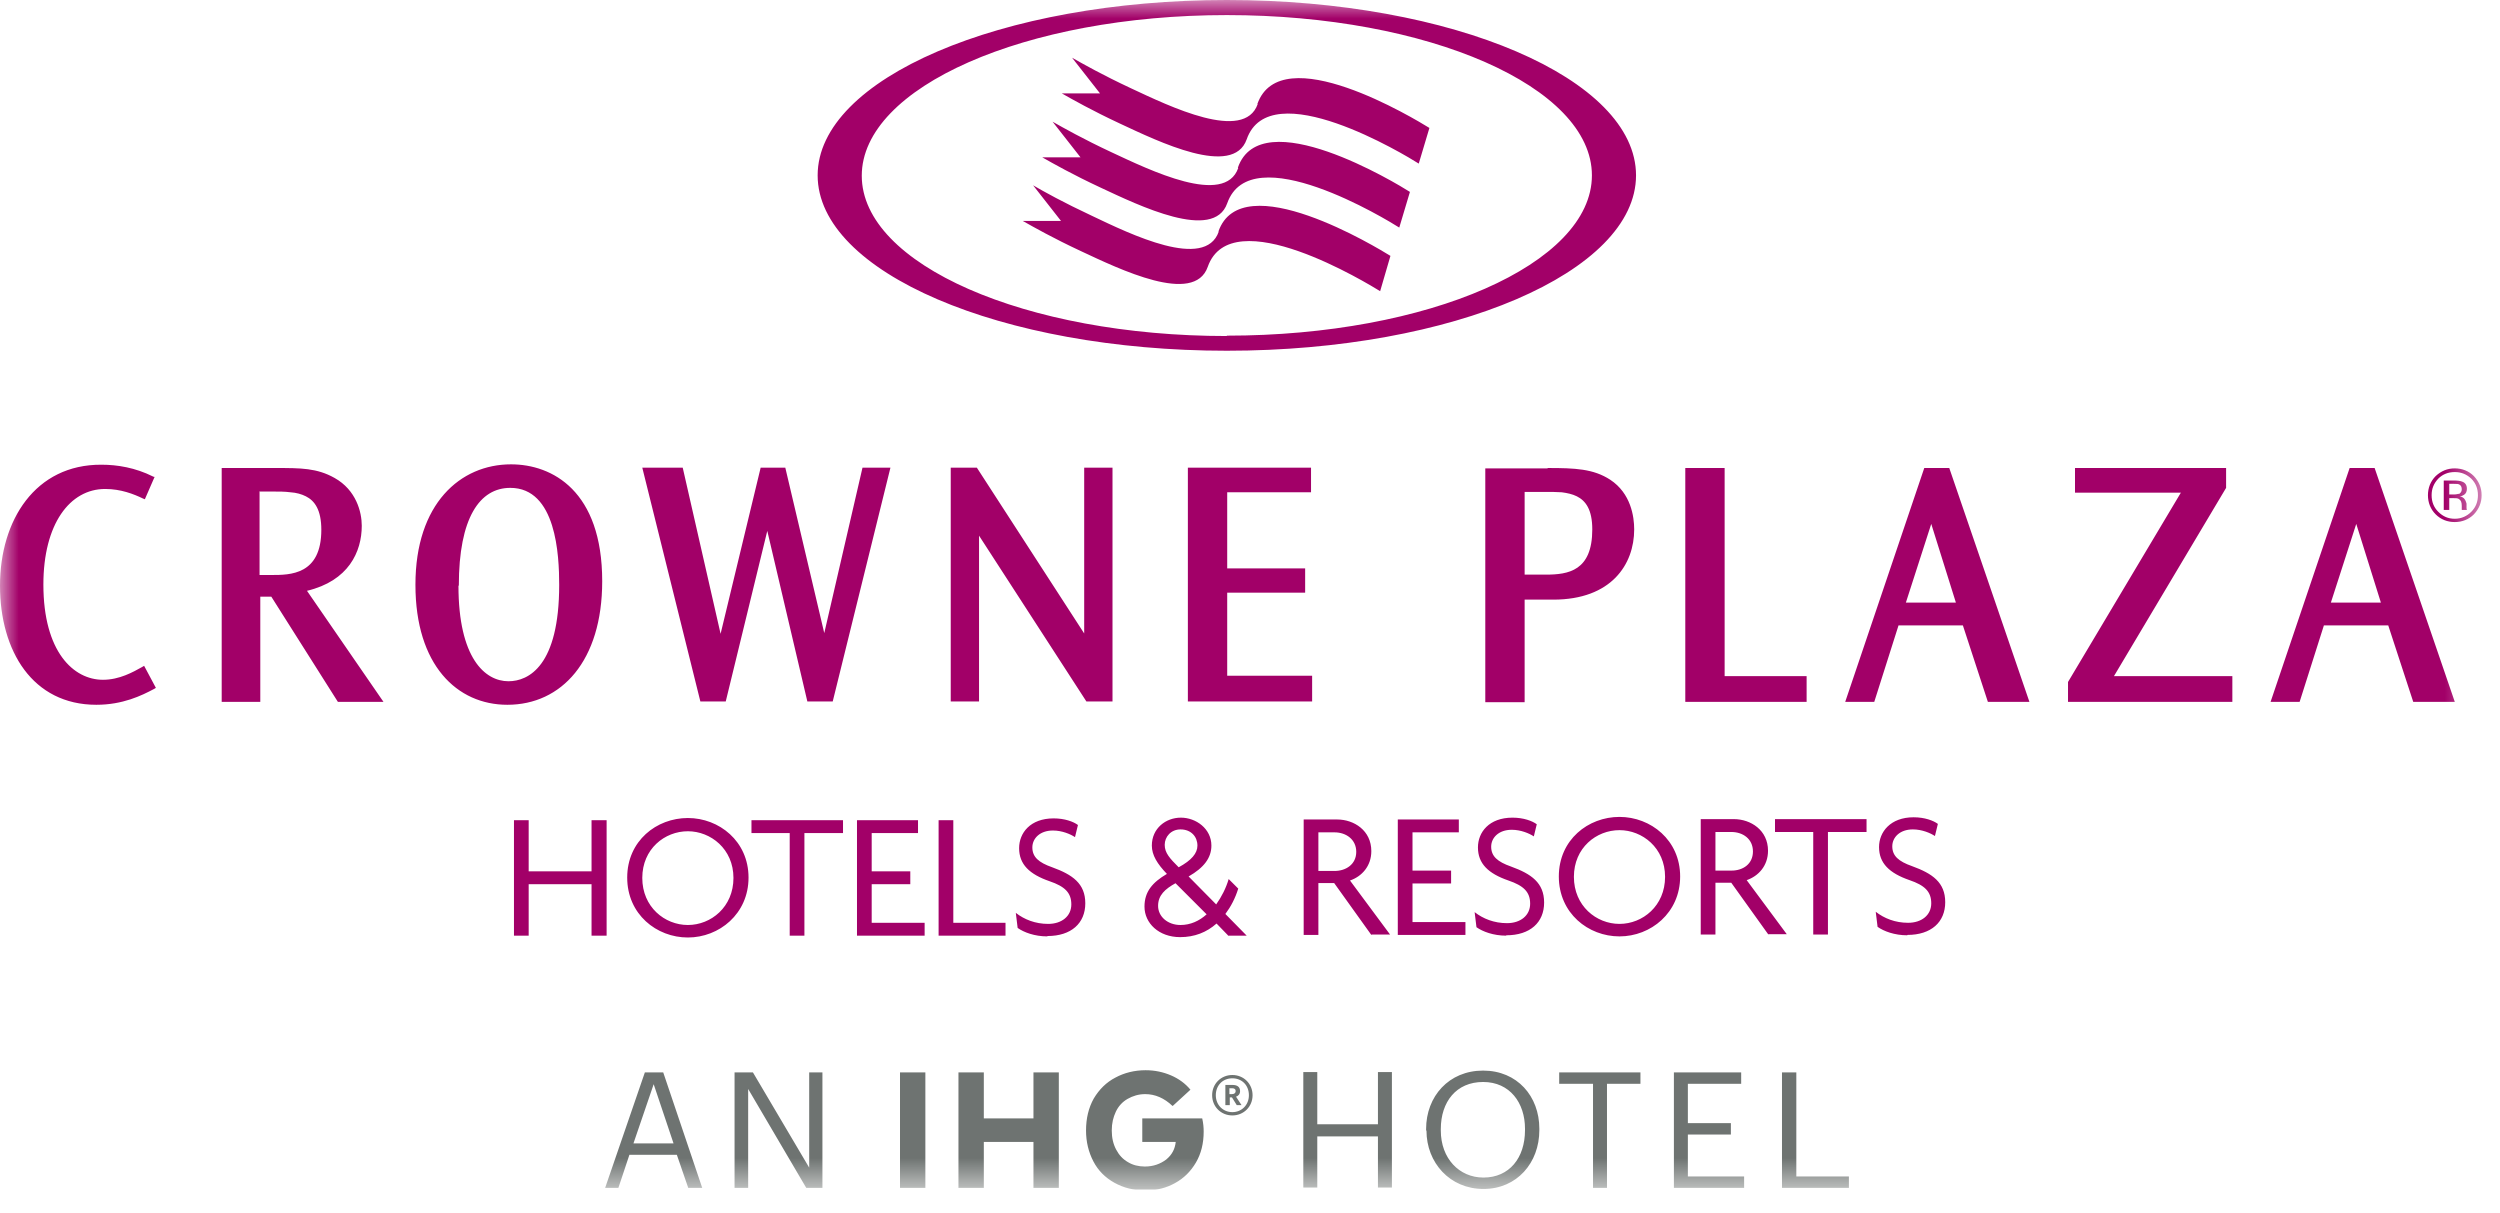 <svg viewBox="0 0 68 33" fill="none" xmlns="http://www.w3.org/2000/svg">
<g clip-path="url(#clip0_63_573)">
<mask id="mask0_63_573" style="mask-type:luminance" maskUnits="userSpaceOnUse" x="0" y="0" width="68" height="33">
<path d="M67.51 0H0V32.36H67.51V0Z" fill="white"></path>
</mask>
<g mask="url(#mask0_63_573)">
<path d="M35.45 29.16H35.83V30.58H37.48V29.16H37.86V32.3H37.48V30.91H35.83V32.3H35.45V29.16ZM38.79 30.75V30.71C38.79 29.82 39.41 29.12 40.34 29.12C41.27 29.12 41.87 29.82 41.87 30.7V30.74C41.87 31.63 41.26 32.34 40.35 32.34C39.44 32.34 38.8 31.63 38.8 30.75M41.48 30.74V30.7C41.48 30 41.07 29.43 40.34 29.43C39.61 29.43 39.19 29.97 39.19 30.71V30.75C39.19 31.51 39.69 32.03 40.35 32.03C41.05 32.03 41.48 31.5 41.48 30.74ZM43.32 29.48H42.41V29.17H44.62V29.48H43.71V32.31H43.33V29.48H43.32ZM45.53 29.17H47.36V29.48H45.91V30.55H47.08V30.86H45.91V32H47.44V32.31H45.53V29.17ZM48.48 29.17H48.86V32H50.29V32.31H48.47V29.17H48.48ZM17.54 29.17H18.04L19.1 32.31H18.72L18.41 31.41H17.12L16.82 32.31H16.46L17.54 29.17ZM17.23 31.1H18.32L17.78 29.49L17.23 31.1ZM19.98 29.17H20.48L22.01 31.76V29.17H22.37V32.31H21.93L20.35 29.62V32.31H19.98V29.17ZM25.17 32.31H24.48V29.17H25.17V32.31ZM26.07 29.17H26.76V30.42H28.11V29.17H28.8V32.31H28.11V31.06H26.76V32.31H26.07V29.17ZM31.9 30.08L32.38 29.64C32.24 29.47 32.06 29.34 31.85 29.25C31.64 29.16 31.41 29.11 31.16 29.11C30.86 29.11 30.58 29.18 30.34 29.31C30.09 29.44 29.9 29.63 29.75 29.88C29.61 30.13 29.54 30.42 29.54 30.75C29.54 31.06 29.61 31.34 29.74 31.59C29.87 31.84 30.06 32.03 30.31 32.17C30.56 32.31 30.84 32.38 31.16 32.38C31.46 32.38 31.73 32.31 31.96 32.18C32.2 32.05 32.39 31.86 32.53 31.62C32.67 31.38 32.74 31.1 32.74 30.78C32.74 30.67 32.73 30.55 32.7 30.42H31.07V31.06H31.98C31.96 31.25 31.88 31.41 31.72 31.54C31.56 31.66 31.37 31.73 31.14 31.73C30.97 31.73 30.81 31.69 30.68 31.61C30.54 31.53 30.44 31.42 30.36 31.27C30.28 31.12 30.24 30.95 30.24 30.75C30.24 30.55 30.28 30.39 30.35 30.24C30.42 30.09 30.53 29.97 30.67 29.89C30.81 29.81 30.97 29.76 31.15 29.76C31.42 29.76 31.67 29.87 31.89 30.08M34.07 29.79C34.07 30.1 33.83 30.34 33.52 30.34C33.21 30.34 32.97 30.1 32.97 29.79C32.97 29.48 33.21 29.24 33.52 29.24C33.83 29.24 34.07 29.48 34.07 29.79ZM33.97 29.79C33.97 29.52 33.78 29.33 33.52 29.33C33.26 29.33 33.07 29.52 33.07 29.79C33.07 30.06 33.27 30.25 33.52 30.25C33.77 30.25 33.97 30.06 33.97 29.79ZM33.76 30.06H33.64L33.51 29.85H33.45V30.06H33.33V29.51H33.52C33.65 29.51 33.73 29.56 33.73 29.68C33.73 29.76 33.68 29.81 33.62 29.83L33.77 30.06H33.76ZM33.61 29.68C33.61 29.62 33.57 29.6 33.51 29.6H33.44V29.76H33.51C33.57 29.76 33.61 29.73 33.61 29.68Z" fill="#6E7371"></path>
<path d="M12.47 15.93C12.47 17.9 13.19 18.53 13.83 18.53C14.38 18.53 15.21 18.11 15.21 15.91C15.21 15.1 15.13 13.27 13.88 13.27C13.05 13.27 12.48 14.08 12.48 15.93H12.47ZM11.3 15.9C11.3 13.7 12.52 12.63 13.9 12.63C15.02 12.63 16.38 13.35 16.38 15.81C16.38 17.98 15.27 19.17 13.8 19.17C12.43 19.17 11.3 18.09 11.3 15.91V15.9ZM17.47 12.72L19.05 19.08H19.74L20.87 14.44L21.96 19.08H22.65L24.22 12.72H23.46L22.42 17.22L21.36 12.72H20.69L19.6 17.24L18.57 12.72H17.48H17.47ZM25.86 12.72V19.08H26.63V14.57L29.55 19.08H30.26V12.72H29.49V17.23L26.57 12.72H25.87H25.86ZM32.31 12.72V19.08H35.69V18.38H33.38V16.12H35.5V15.46H33.38V13.39H35.66V12.72H32.32H32.31ZM4.21 12.98L4.16 12.96C3.68 12.72 3.19 12.64 2.76 12.64C0.96 12.63 0 14.15 0 15.93C0 17.71 0.89 19.17 2.62 19.17C3.34 19.17 3.85 18.92 4.19 18.74L4.24 18.71L3.92 18.11L3.87 18.14C3.62 18.28 3.25 18.49 2.8 18.49C2 18.49 1.18 17.73 1.18 15.9C1.18 14.25 1.9 13.3 2.86 13.3C3.29 13.3 3.64 13.44 3.89 13.56L3.94 13.58L4.21 12.96V12.98ZM7.06 13.38V15.64H7.38C7.89 15.64 8.74 15.64 8.74 14.41C8.74 13.87 8.56 13.62 8.32 13.5C8.2 13.44 8.06 13.4 7.9 13.39C7.75 13.37 7.59 13.37 7.44 13.37H7.05L7.06 13.38ZM7.51 12.73C8.18 12.73 8.62 12.73 9.1 13C9.69 13.33 9.84 13.93 9.84 14.3C9.84 15.01 9.48 15.8 8.35 16.07L10.43 19.09H9.19L7.38 16.23H7.08V19.09H6.03V12.73H7.53H7.51ZM67.22 13.02C67.34 13.14 67.4 13.29 67.4 13.47C67.4 13.65 67.34 13.8 67.22 13.92C67.1 14.04 66.95 14.11 66.77 14.11C66.59 14.11 66.45 14.05 66.32 13.92C66.2 13.8 66.14 13.65 66.14 13.47C66.14 13.29 66.2 13.15 66.32 13.02C66.44 12.9 66.59 12.84 66.77 12.84C66.95 12.84 67.09 12.9 67.22 13.02ZM67.29 12.95C67.15 12.81 66.97 12.74 66.77 12.74C66.57 12.74 66.4 12.81 66.25 12.95C66.11 13.09 66.04 13.27 66.04 13.47C66.04 13.67 66.11 13.85 66.25 13.99C66.39 14.13 66.57 14.2 66.77 14.2C66.97 14.2 67.15 14.13 67.29 13.99C67.43 13.84 67.5 13.67 67.5 13.47C67.5 13.27 67.43 13.1 67.29 12.95ZM66.88 13.43C66.88 13.43 66.81 13.45 66.75 13.45H66.62V13.16H66.74C66.82 13.16 66.88 13.16 66.91 13.19C66.94 13.21 66.96 13.25 66.96 13.31C66.96 13.37 66.93 13.41 66.88 13.44M66.48 13.87H66.62V13.55H66.73C66.81 13.55 66.86 13.55 66.89 13.58C66.94 13.61 66.96 13.67 66.96 13.76V13.87H67.1C67.1 13.87 67.09 13.84 67.09 13.82C67.09 13.8 67.09 13.78 67.09 13.76V13.7C67.09 13.7 67.07 13.62 67.04 13.58C67.01 13.54 66.97 13.51 66.9 13.5C66.95 13.5 66.99 13.48 67.02 13.46C67.07 13.43 67.1 13.37 67.1 13.3C67.1 13.2 67.06 13.13 66.97 13.1C66.92 13.08 66.85 13.07 66.75 13.07H66.47V13.87H66.48ZM63.41 16.39H64.76L64.09 14.25L63.4 16.39H63.41ZM64.59 12.73L66.77 19.09H65.64L64.96 17.01H63.21L62.55 19.09H61.76L63.91 12.73H64.59ZM41.47 13.38V15.63H42.04C42.66 15.63 43.31 15.53 43.31 14.4C43.31 13.86 43.13 13.62 42.89 13.5C42.77 13.44 42.63 13.41 42.48 13.39C42.33 13.38 42.18 13.38 42.04 13.38H41.47ZM42.1 12.73C42.84 12.73 43.34 12.75 43.8 13.05C44.36 13.42 44.45 14.05 44.45 14.4C44.45 15.35 43.83 16.31 42.25 16.31H41.47V19.1H40.4V12.74H42.09L42.1 12.73ZM45.84 12.73V19.09H49.14V18.39H46.91V12.73H45.84ZM51.84 16.39H53.2L52.53 14.25L51.84 16.39ZM53.02 12.73L55.2 19.09H54.07L53.39 17.01H51.64L50.98 19.09H50.19L52.34 12.73H53.02ZM56.44 12.73V13.4H59.32L56.25 18.55V19.09H60.72V18.39H57.5L60.55 13.27V12.73H56.44ZM16.09 25.45V24.05H14.38V25.45H13.98V22.31H14.38V23.7H16.09V22.31H16.5V25.45H16.09ZM18.71 25.5C17.86 25.5 17.06 24.87 17.06 23.87C17.06 22.87 17.86 22.25 18.71 22.25C19.56 22.25 20.36 22.88 20.36 23.87C20.36 24.86 19.56 25.5 18.71 25.5ZM18.71 22.61C18.08 22.61 17.47 23.09 17.47 23.88C17.47 24.67 18.08 25.16 18.71 25.16C19.34 25.16 19.95 24.67 19.95 23.88C19.95 23.09 19.33 22.61 18.71 22.61ZM21.88 22.66V25.45H21.48V22.66H20.44V22.31H22.93V22.66H21.89H21.88ZM23.31 25.45V22.31H24.97V22.66H23.71V23.7H24.76V24.05H23.71V25.1H25.15V25.45H23.31ZM25.53 25.45V22.31H25.93V25.1H27.35V25.45H25.52H25.53ZM28.49 25.47C28.14 25.47 27.85 25.36 27.68 25.24L27.63 24.83C27.86 25.01 28.16 25.13 28.51 25.13C28.88 25.13 29.14 24.92 29.14 24.6C29.14 24.28 28.96 24.11 28.55 23.97C28 23.78 27.72 23.51 27.72 23.07C27.72 22.66 28.02 22.26 28.66 22.26C28.96 22.26 29.2 22.35 29.32 22.44L29.24 22.77C29.12 22.69 28.89 22.59 28.64 22.59C28.28 22.59 28.08 22.81 28.08 23.05C28.08 23.31 28.25 23.46 28.62 23.59C29.17 23.79 29.52 24.03 29.52 24.57C29.52 25.11 29.14 25.46 28.49 25.46M33.4 25.44L33.09 25.12C32.82 25.36 32.49 25.49 32.1 25.49C31.52 25.49 31.13 25.11 31.13 24.66C31.13 24.25 31.35 24 31.74 23.77C31.48 23.5 31.33 23.26 31.33 23C31.33 22.53 31.71 22.24 32.12 22.24C32.53 22.24 32.95 22.54 32.95 23C32.95 23.33 32.75 23.6 32.33 23.84L33.08 24.6C33.23 24.39 33.35 24.15 33.42 23.91L33.68 24.17C33.6 24.43 33.48 24.66 33.33 24.86L33.91 25.45H33.4V25.44ZM31.98 24.02C31.69 24.18 31.5 24.35 31.5 24.64C31.5 24.93 31.76 25.16 32.11 25.16C32.38 25.16 32.62 25.05 32.82 24.87L31.97 24.02H31.98ZM32.11 22.56C31.85 22.56 31.68 22.76 31.68 22.98C31.68 23.2 31.82 23.35 32.06 23.59C32.41 23.4 32.57 23.21 32.57 23C32.57 22.76 32.4 22.56 32.11 22.56ZM37.3 25.43L36.29 24.02H35.86V25.43H35.46V22.29H36.37C36.83 22.29 37.3 22.59 37.3 23.15C37.3 23.56 37.04 23.84 36.72 23.95L37.81 25.42H37.31L37.3 25.43ZM36.3 22.64H35.86V23.69H36.3C36.61 23.69 36.89 23.51 36.89 23.17C36.89 22.83 36.61 22.64 36.3 22.64ZM38.02 25.43V22.29H39.68V22.64H38.42V23.68H39.47V24.03H38.42V25.08H39.86V25.43H38.02ZM40.97 25.45C40.62 25.45 40.33 25.34 40.16 25.22L40.11 24.81C40.34 24.99 40.64 25.11 40.99 25.11C41.36 25.11 41.62 24.9 41.62 24.58C41.62 24.26 41.44 24.09 41.03 23.95C40.48 23.76 40.2 23.49 40.2 23.05C40.2 22.64 40.5 22.24 41.14 22.24C41.44 22.24 41.68 22.33 41.8 22.42L41.72 22.75C41.6 22.67 41.37 22.57 41.12 22.57C40.76 22.57 40.56 22.79 40.56 23.03C40.56 23.29 40.73 23.44 41.1 23.57C41.65 23.77 42 24.01 42 24.55C42 25.09 41.62 25.44 40.97 25.44M44.05 25.47C43.2 25.47 42.4 24.84 42.4 23.84C42.4 22.84 43.2 22.22 44.05 22.22C44.9 22.22 45.7 22.85 45.7 23.84C45.7 24.83 44.9 25.47 44.05 25.47ZM44.05 22.58C43.42 22.58 42.81 23.06 42.81 23.85C42.81 24.64 43.42 25.13 44.05 25.13C44.68 25.13 45.29 24.64 45.29 23.85C45.29 23.06 44.67 22.58 44.05 22.58ZM48.1 25.42L47.09 24.01H46.66V25.42H46.26V22.28H47.16C47.62 22.28 48.09 22.58 48.09 23.14C48.09 23.55 47.83 23.83 47.51 23.94L48.6 25.41H48.1V25.42ZM47.1 22.63H46.66V23.68H47.1C47.41 23.68 47.68 23.5 47.68 23.16C47.68 22.82 47.41 22.63 47.09 22.63M49.72 22.63V25.42H49.32V22.63H48.28V22.28H50.77V22.63H49.73H49.72ZM51.88 25.44C51.53 25.44 51.24 25.33 51.07 25.21L51.02 24.8C51.25 24.98 51.55 25.1 51.9 25.1C52.27 25.1 52.53 24.89 52.53 24.57C52.53 24.25 52.35 24.08 51.94 23.94C51.39 23.75 51.11 23.48 51.11 23.04C51.11 22.63 51.42 22.23 52.05 22.23C52.35 22.23 52.59 22.32 52.71 22.41L52.63 22.74C52.51 22.66 52.28 22.56 52.03 22.56C51.67 22.56 51.47 22.78 51.47 23.02C51.47 23.28 51.64 23.43 52.01 23.56C52.56 23.76 52.91 24 52.91 24.54C52.91 25.08 52.53 25.43 51.88 25.43M34.21 2.83C33.84 3.88 31.81 2.89 30.76 2.4C29.99 2.04 29.46 1.74 29.16 1.57L29.92 2.54H28.88C29.18 2.71 29.71 3.01 30.46 3.36C31.51 3.85 33.54 4.84 33.91 3.79C34.54 1.98 38.23 4.22 38.59 4.45L38.88 3.48C38.49 3.24 34.84 1.02 34.2 2.83M33.68 4.57C33.31 5.62 31.28 4.63 30.23 4.14C29.46 3.78 28.93 3.48 28.63 3.31L29.39 4.28H28.35C28.65 4.45 29.18 4.75 29.93 5.1C30.98 5.59 33.01 6.58 33.38 5.53C34.02 3.71 37.73 5.98 38.06 6.19L38.35 5.22C37.99 4.99 34.3 2.75 33.67 4.56M33.15 6.3C32.78 7.36 30.75 6.37 29.7 5.87C28.93 5.51 28.39 5.21 28.1 5.04L28.86 6.01H27.82C28.12 6.18 28.65 6.48 29.4 6.83C30.45 7.32 32.48 8.31 32.85 7.26C33.49 5.43 37.23 7.73 37.54 7.92L37.82 6.96C37.48 6.75 33.77 4.48 33.14 6.3M33.37 0C27.23 0 22.24 2.14 22.24 4.77C22.24 7.4 27.22 9.54 33.37 9.54C39.52 9.54 44.5 7.4 44.5 4.77C44.5 2.14 39.52 0 33.37 0ZM33.37 9.14C27.89 9.14 23.44 7.19 23.44 4.78C23.44 2.37 27.89 0.41 33.37 0.41C38.85 0.41 43.3 2.36 43.3 4.77C43.3 7.18 38.85 9.13 33.37 9.13" fill="#A20068"></path>
</g>
</g>
<defs>
<clipPath id="clip0_63_573">
<rect width="67.51" height="32.36" fill="white"></rect>
</clipPath>
</defs>
</svg>
